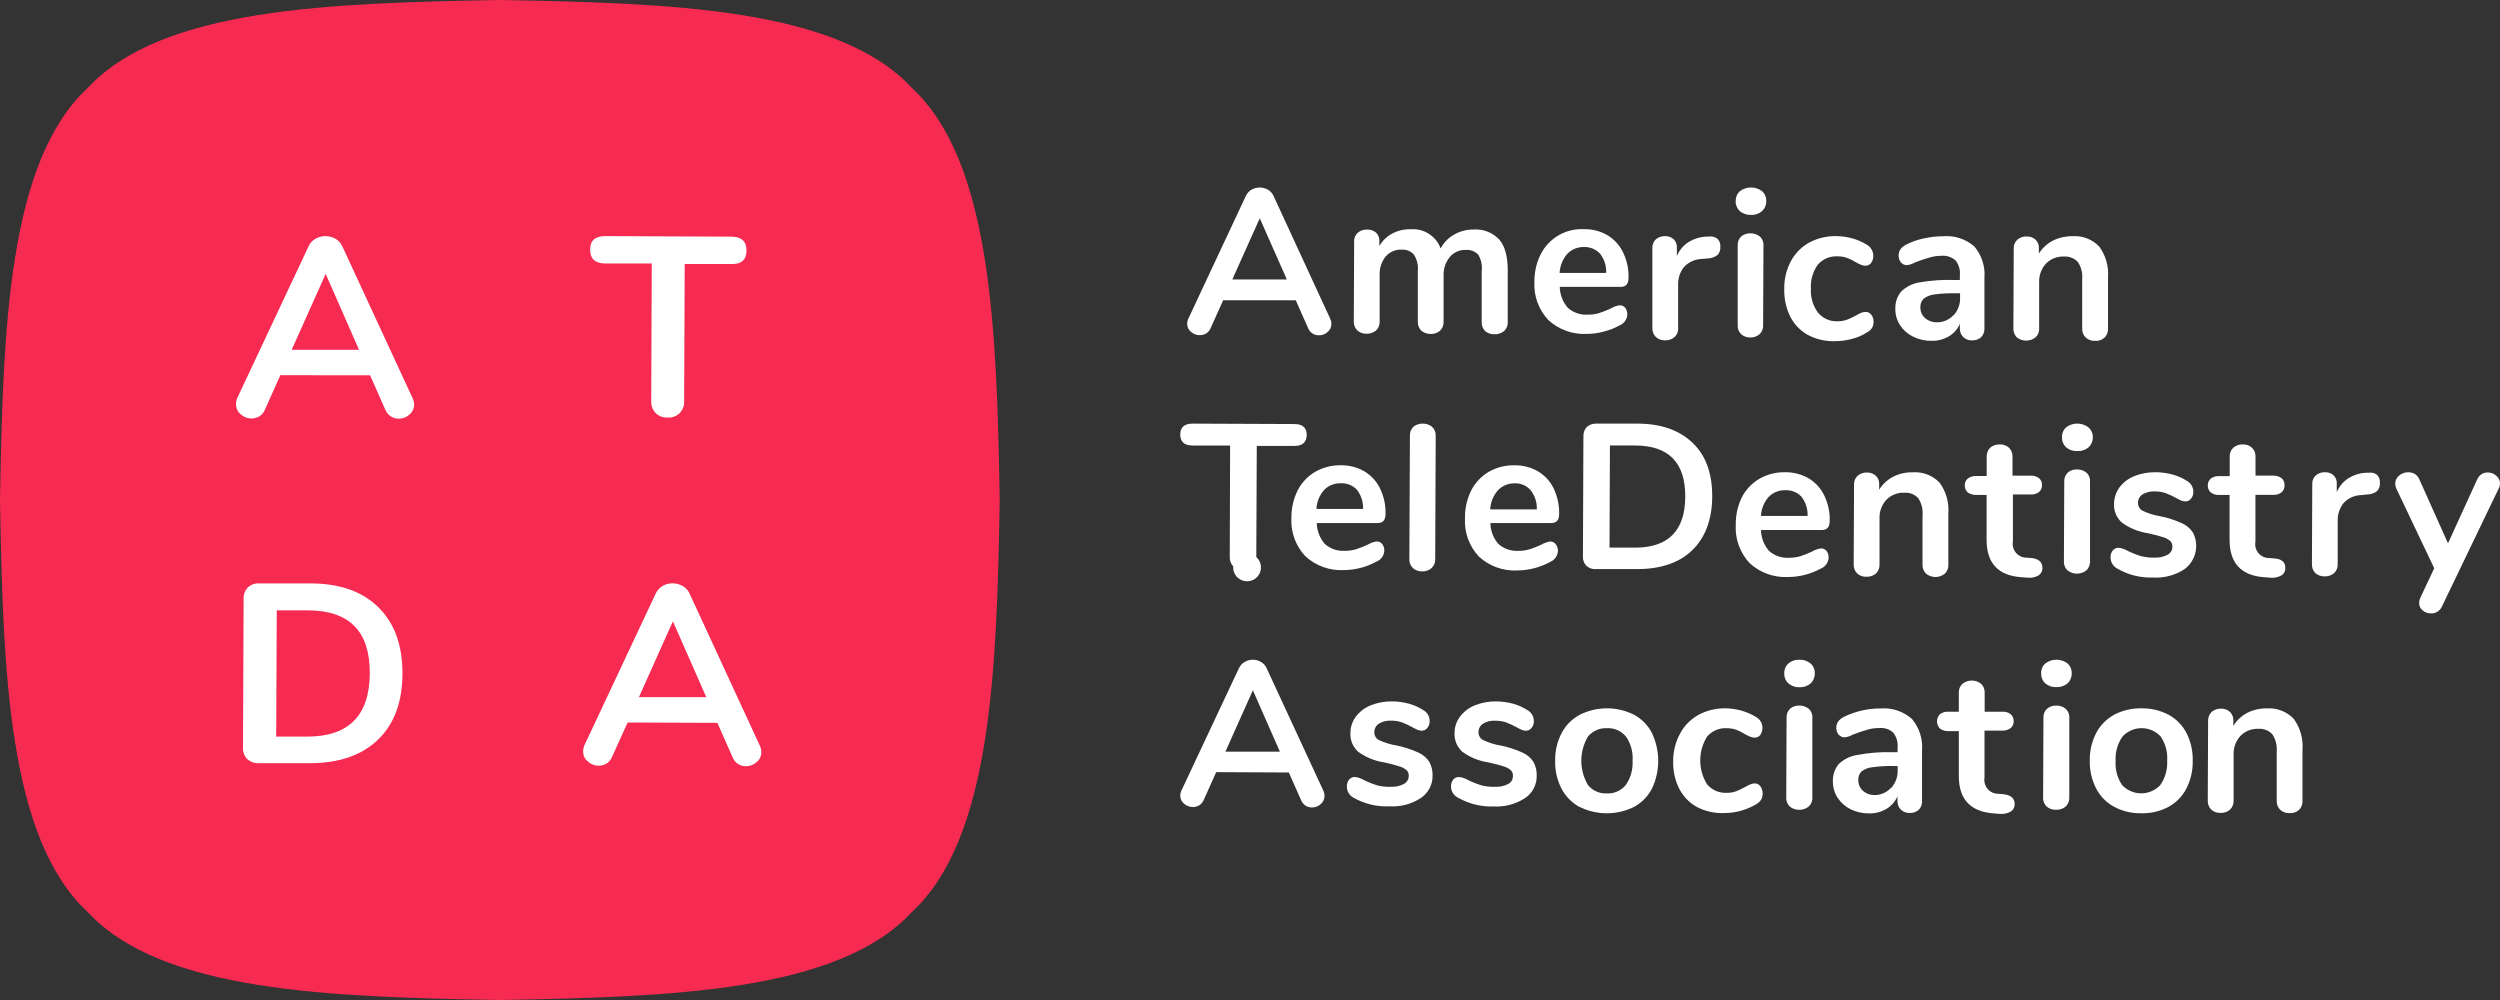 <?xml version="1.0" encoding="utf-8"?>
<!-- Generator: Adobe Illustrator 15.0.0, SVG Export Plug-In . SVG Version: 6.00 Build 0)  -->
<!DOCTYPE svg PUBLIC "-//W3C//DTD SVG 1.1//EN" "http://www.w3.org/Graphics/SVG/1.1/DTD/svg11.dtd">
<svg version="1.1" id="Layer_1" xmlns="http://www.w3.org/2000/svg" xmlns:xlink="http://www.w3.org/1999/xlink" x="0px" y="0px"
	 width="180px" height="72px" viewBox="0 0 180 72" enable-background="new 0 0 180 72" xml:space="preserve">
<rect x="0" y="0" width="180" height="72" fill="#333333" stroke="none"/>
<g>
	<g>
		<path id="a" fill="#F72B52" d="M65.653,6.325c5.764,5.34,6.108,17.5,6.329,29.675c-0.22,12.165-0.565,24.335-6.329,29.67
			c-5.333,5.77-17.496,6.11-29.663,6.33c-12.162-0.22-24.329-0.561-29.668-6.325C0.544,60.335,0.22,48.165,0,36
			C0.22,23.835,0.544,11.665,6.323,6.325C11.662,0.56,23.829,0.22,35.991,0C48.153,0.22,60.314,0.56,65.653,6.325z"/>
		<path id="b" fill="#FFFFFF" d="M29.817,29.15c-0.006,0.274-0.132,0.532-0.345,0.705c-0.366,0.333-0.907,0.387-1.33,0.13
			c-0.182-0.123-0.322-0.296-0.405-0.5l-1.09-2.465l-6.463-0.005l-1.1,2.46c-0.08,0.205-0.221,0.38-0.405,0.5
			c-0.429,0.252-0.972,0.195-1.34-0.14c-0.219-0.174-0.346-0.44-0.345-0.72c0-0.175,0.035-0.345,0.11-0.5l5.104-10.86
			c0.1-0.24,0.275-0.435,0.5-0.56c0.45-0.26,1-0.26,1.45,0c0.225,0.13,0.4,0.325,0.5,0.564l5.049,10.91
			C29.777,28.82,29.817,28.98,29.817,29.15z M21,25.185h4.849l-2.4-5.465L21,25.185z"/>
		<path id="c" fill="#FFFFFF" d="M47.208,29.74c-0.219-0.229-0.334-0.539-0.32-0.855l0.04-9.915h-3.339c-0.735,0-1.1-0.33-1.1-1
			c0-0.67,0.375-0.97,1.11-0.97l9.047,0.04c0.735,0,1.1,0.33,1.1,1s-0.375,1-1.109,0.97h-3.339l-0.04,9.885
			c0.015,0.32-0.105,0.625-0.325,0.855c-0.23,0.22-0.54,0.335-0.855,0.315C47.752,30.085,47.438,29.965,47.208,29.74L47.208,29.74z"
			/>
		<path id="d" fill="#FFFFFF" d="M17.496,53.825l0.045-10.705c-0.015-0.31,0.095-0.604,0.305-0.825
			c0.228-0.209,0.532-0.314,0.84-0.29h3.634c2.12,0,3.76,0.57,4.919,1.715c1.165,1.14,1.745,2.735,1.735,4.775
			c0,2.055-0.59,3.646-1.775,4.774c-1.17,1.125-2.819,1.686-4.934,1.681H18.63c-0.307,0.013-0.606-0.095-0.834-0.3
			C17.588,54.427,17.48,54.129,17.496,53.825L17.496,53.825z M22.125,53.035c2.979,0,4.479-1.516,4.499-4.535
			c0.025-3.025-1.455-4.545-4.439-4.555h-2.259l-0.04,9.09H22.125z"/>
		<path id="e" fill="#FFFFFF" d="M54.816,54.16c0,0.279-0.125,0.54-0.34,0.715c-0.215,0.189-0.49,0.295-0.78,0.295
			c-0.424,0-0.805-0.263-0.955-0.66l-1.09-2.465l-6.463-0.025l-1.11,2.455c-0.08,0.205-0.221,0.381-0.404,0.5
			c-0.43,0.253-0.975,0.193-1.34-0.145c-0.22-0.17-0.35-0.436-0.345-0.715c-0.005-0.176,0.035-0.346,0.11-0.5l5.109-10.87
			c0.104-0.233,0.279-0.428,0.5-0.556c0.22-0.129,0.47-0.194,0.725-0.189c0.255,0,0.505,0.064,0.725,0.195
			c0.225,0.13,0.4,0.324,0.5,0.56l5.039,10.91C54.776,53.82,54.816,53.99,54.816,54.16L54.816,54.16z M46.003,50.195h4.849
			l-2.404-5.461L46.003,50.195z"/>
	</g>
	<path fill="#FFFFFF" d="M95.582,23.905c-0.17,0.16-0.396,0.245-0.63,0.235c-0.155,0.005-0.311-0.04-0.445-0.125
		c-0.146-0.095-0.261-0.233-0.325-0.395l-0.885-2h-5.229l-0.9,2c-0.065,0.165-0.18,0.3-0.325,0.39
		c-0.348,0.2-0.786,0.154-1.085-0.115c-0.18-0.135-0.28-0.35-0.28-0.58c0-0.13,0.03-0.265,0.09-0.385l4.134-8.825
		c0.085-0.185,0.23-0.345,0.41-0.45c0.365-0.205,0.81-0.205,1.175,0c0.185,0.104,0.325,0.265,0.41,0.455l4.073,8.825
		c0.061,0.125,0.09,0.26,0.09,0.395C95.861,23.555,95.756,23.77,95.582,23.905L95.582,23.905z M88.728,20.12h3.924l-1.949-4.405
		L88.728,20.12z M107.938,17.24c0.42,0.47,0.625,1.235,0.619,2.28v3.655c0.021,0.245-0.08,0.485-0.26,0.66
		c-0.189,0.155-0.43,0.24-0.679,0.23c-0.245,0.015-0.49-0.065-0.68-0.22c-0.176-0.173-0.27-0.413-0.256-0.66V19.53
		c0.054-0.412-0.032-0.829-0.244-1.186c-0.227-0.246-0.553-0.375-0.886-0.35c-0.443-0.021-0.871,0.163-1.16,0.5
		c-0.311,0.38-0.472,0.859-0.454,1.35v3.315c0.015,0.245-0.08,0.49-0.265,0.66c-0.18,0.155-0.42,0.235-0.66,0.225
		c-0.239,0.005-0.479-0.075-0.67-0.23c-0.181-0.172-0.276-0.416-0.26-0.665v-3.655c0.04-0.41-0.061-0.82-0.285-1.165
		c-0.225-0.25-0.55-0.38-0.885-0.355c-0.441-0.02-0.867,0.165-1.154,0.5c-0.3,0.385-0.45,0.865-0.425,1.355v3.315
		c0.015,0.245-0.085,0.49-0.27,0.66c-0.186,0.15-0.426,0.23-0.671,0.225c-0.239,0.01-0.475-0.075-0.659-0.23
		c-0.18-0.173-0.274-0.416-0.261-0.665l0.025-5.75c-0.015-0.245,0.085-0.479,0.27-0.635c0.19-0.155,0.431-0.235,0.671-0.22
		c0.229-0.01,0.454,0.064,0.63,0.215c0.17,0.155,0.26,0.385,0.245,0.62v0.354c0.213-0.382,0.531-0.694,0.919-0.899
		c0.403-0.216,0.856-0.323,1.314-0.311c0.955-0.084,1.848,0.481,2.179,1.38c0.22-0.421,0.557-0.769,0.971-1
		c0.439-0.25,0.939-0.375,1.439-0.365C106.815,16.486,107.473,16.748,107.938,17.24L107.938,17.24z M117.166,22.655
		c-0.021,0.341-0.234,0.64-0.55,0.77c-0.36,0.2-0.745,0.35-1.149,0.45c-0.395,0.11-0.8,0.165-1.215,0.165
		c-1.021,0.055-2.022-0.306-2.774-1c-0.7-0.747-1.062-1.749-1-2.77c-0.005-0.685,0.15-1.36,0.455-1.97
		c0.59-1.155,1.799-1.859,3.095-1.8c0.6-0.015,1.194,0.135,1.709,0.435c0.483,0.292,0.872,0.717,1.12,1.225
		c0.279,0.58,0.42,1.215,0.395,1.855c0,0.43-0.189,0.64-0.564,0.64h-4.385c0.01,0.552,0.213,1.083,0.575,1.5
		c0.39,0.35,0.905,0.53,1.425,0.5c0.285,0.005,0.57-0.03,0.84-0.115c0.28-0.095,0.56-0.2,0.824-0.325
		c0.2-0.125,0.425-0.205,0.655-0.235c0.149-0.003,0.293,0.061,0.39,0.175C117.121,22.3,117.175,22.475,117.166,22.655
		L117.166,22.655z M112.836,18.285c-0.326,0.383-0.519,0.862-0.545,1.365h3.354c0.023-0.496-0.131-0.983-0.435-1.375
		c-0.296-0.326-0.72-0.504-1.16-0.49C113.594,17.773,113.153,17.955,112.836,18.285L112.836,18.285z M123.644,17.18
		c0.159,0.15,0.239,0.365,0.22,0.58c0.02,0.215-0.05,0.43-0.195,0.595c-0.2,0.155-0.444,0.245-0.699,0.25l-0.444,0.04
		c-0.491,0.013-0.955,0.226-1.285,0.59c-0.284,0.359-0.431,0.808-0.415,1.265v3.12c0.02,0.25-0.08,0.49-0.271,0.655
		c-0.185,0.155-0.425,0.24-0.67,0.23c-0.241,0.009-0.477-0.075-0.659-0.235c-0.176-0.173-0.269-0.414-0.255-0.66v-5.75
		c-0.01-0.24,0.085-0.475,0.261-0.64c0.185-0.145,0.414-0.225,0.648-0.22c0.23-0.005,0.45,0.07,0.62,0.22
		c0.165,0.16,0.25,0.385,0.235,0.615v0.595c0.175-0.41,0.465-0.76,0.84-1c0.375-0.234,0.804-0.37,1.245-0.395h0.21
		C123.25,16.995,123.468,17.05,123.644,17.18L123.644,17.18z M125.263,15.2c0.226,0.19,0.516,0.285,0.806,0.27
		c0.29,0.021,0.58-0.08,0.8-0.27c0.2-0.185,0.31-0.445,0.3-0.72c0.014-0.271-0.097-0.535-0.3-0.715
		c-0.472-0.356-1.123-0.356-1.595,0c-0.2,0.18-0.311,0.44-0.306,0.71C124.958,14.75,125.069,15.015,125.263,15.2z M125.369,24.07
		c0.18,0.15,0.405,0.23,0.635,0.23c0.245,0.01,0.48-0.07,0.67-0.225c0.186-0.165,0.285-0.41,0.271-0.66l0.024-5.735
		c0.019-0.247-0.079-0.489-0.265-0.655c-0.19-0.15-0.425-0.23-0.67-0.225c-0.24-0.01-0.475,0.07-0.66,0.22
		c-0.18,0.165-0.275,0.405-0.26,0.65v5.735C125.098,23.655,125.189,23.9,125.369,24.07L125.369,24.07z M130.167,24.115
		c-0.542-0.302-0.982-0.758-1.265-1.31c-0.306-0.622-0.455-1.308-0.436-2c-0.012-0.696,0.151-1.383,0.476-2
		c0.303-0.563,0.761-1.029,1.319-1.34c0.6-0.319,1.271-0.479,1.949-0.465c0.395,0.004,0.786,0.06,1.165,0.165
		c0.365,0.1,0.71,0.255,1.03,0.45c0.29,0.16,0.47,0.465,0.47,0.79c0.01,0.189-0.045,0.375-0.155,0.53
		c-0.095,0.13-0.25,0.2-0.409,0.195c-0.115,0-0.23-0.025-0.341-0.075c-0.119-0.05-0.239-0.11-0.359-0.18
		c-0.195-0.12-0.4-0.22-0.62-0.305c-0.215-0.08-0.45-0.115-0.685-0.115c-0.54-0.029-1.063,0.189-1.42,0.595
		c-0.361,0.502-0.538,1.113-0.5,1.73c-0.038,0.614,0.139,1.222,0.5,1.72c0.351,0.425,0.88,0.66,1.425,0.63
		c0.229,0.005,0.455-0.03,0.665-0.11c0.225-0.085,0.439-0.185,0.645-0.3c0.125-0.075,0.26-0.14,0.39-0.2
		c0.105-0.04,0.216-0.065,0.325-0.065c0.159,0.002,0.308,0.08,0.4,0.21c0.109,0.145,0.165,0.32,0.16,0.5
		c0.005,0.155-0.03,0.31-0.11,0.44c-0.09,0.14-0.215,0.255-0.365,0.33c-0.33,0.21-0.689,0.37-1.075,0.465
		c-0.404,0.11-0.819,0.165-1.244,0.165C131.428,24.584,130.763,24.43,130.167,24.115L130.167,24.115z M142.879,20.025v3.625
		c0.011,0.235-0.074,0.46-0.239,0.63c-0.18,0.159-0.416,0.24-0.655,0.225c-0.458,0.025-0.85-0.325-0.875-0.783
		c-0.001-0.027-0.001-0.055,0-0.082v-0.325c-0.161,0.379-0.439,0.697-0.795,0.905c-0.383,0.221-0.818,0.332-1.259,0.32
		c-0.458,0.004-0.911-0.101-1.32-0.305c-0.378-0.185-0.7-0.468-0.93-0.82c-0.227-0.344-0.345-0.748-0.341-1.16
		c-0.02-0.455,0.125-0.905,0.415-1.26c0.364-0.354,0.829-0.586,1.33-0.665c0.84-0.145,1.685-0.2,2.529-0.17h0.37v-0.34
		c0.039-0.381-0.07-0.762-0.305-1.065c-0.273-0.244-0.635-0.367-1-0.34c-0.297,0.001-0.591,0.044-0.874,0.125
		c-0.355,0.1-0.711,0.22-1.061,0.36c-0.17,0.1-0.365,0.165-0.564,0.19c-0.168,0.005-0.327-0.067-0.436-0.195
		c-0.115-0.141-0.176-0.318-0.17-0.5c0-0.155,0.045-0.31,0.13-0.44c0.11-0.145,0.255-0.265,0.42-0.345
		c0.396-0.205,0.815-0.35,1.245-0.44c0.47-0.105,0.944-0.16,1.419-0.16c0.813-0.067,1.619,0.196,2.235,0.73
		C142.686,18.375,142.949,19.197,142.879,20.025z M140.65,22.71c0.325-0.35,0.495-0.81,0.475-1.285v-0.31h-0.285
		c-0.515-0.01-1.029,0.015-1.545,0.08c-0.284,0.03-0.559,0.135-0.789,0.31c-0.16,0.16-0.25,0.38-0.239,0.61
		c-0.011,0.295,0.109,0.58,0.329,0.78c0.23,0.205,0.525,0.315,0.824,0.31c0.46,0.015,0.9-0.165,1.21-0.495H140.65z M151.147,17.755
		c0.473,0.648,0.696,1.445,0.63,2.245v3.655c0.015,0.245-0.075,0.479-0.25,0.65c-0.18,0.17-0.425,0.255-0.674,0.235
		c-0.25,0.015-0.495-0.07-0.686-0.24c-0.171-0.174-0.262-0.411-0.25-0.655v-3.55c0.041-0.436-0.07-0.872-0.314-1.235
		c-0.258-0.274-0.625-0.417-1-0.39c-0.479-0.02-0.945,0.161-1.285,0.5c-0.338,0.366-0.518,0.852-0.499,1.351v3.314
		c0.015,0.245-0.08,0.48-0.255,0.65c-0.396,0.32-0.96,0.32-1.36,0c-0.165-0.177-0.251-0.414-0.24-0.655l0.025-5.75
		c-0.01-0.23,0.085-0.46,0.255-0.62c0.19-0.165,0.436-0.25,0.686-0.235c0.234-0.005,0.46,0.075,0.63,0.23
		c0.165,0.16,0.25,0.38,0.239,0.605v0.4c0.242-0.395,0.588-0.716,0.999-0.93c0.438-0.219,0.921-0.331,1.41-0.325
		C149.938,16.955,150.648,17.23,151.147,17.755z M88.798,40.79c-0.174-0.187-0.266-0.435-0.255-0.69l0.025-8.024h-2.7
		c-0.595,0-0.889-0.265-0.889-0.79c0-0.525,0.299-0.785,0.895-0.785l7.323,0.03c0.595,0,0.89,0.27,0.885,0.79
		c-0.005,0.52-0.3,0.79-0.896,0.785h-2.698l-0.035,8c0.413,0.365,0.452,0.997,0.087,1.411c-0.366,0.413-0.998,0.452-1.412,0.087
		c-0.232-0.206-0.356-0.508-0.334-0.818L88.798,40.79z M99.515,39.16c0.11,0.145,0.16,0.32,0.155,0.5
		c-0.021,0.341-0.234,0.641-0.55,0.77c-0.725,0.398-1.538,0.61-2.365,0.615c-1.021,0.055-2.021-0.307-2.774-1
		c-0.698-0.747-1.061-1.748-1-2.77c-0.005-0.686,0.15-1.36,0.455-1.976c0.286-0.553,0.723-1.015,1.261-1.33
		c0.559-0.318,1.191-0.48,1.834-0.47c0.6-0.01,1.189,0.14,1.71,0.44c0.484,0.291,0.873,0.717,1.12,1.225
		c0.279,0.58,0.42,1.215,0.395,1.854c0,0.426-0.189,0.641-0.564,0.641h-4.385c0.011,0.55,0.215,1.085,0.575,1.5
		c0.39,0.35,0.904,0.529,1.424,0.5c0.285,0.005,0.57-0.035,0.84-0.115c0.28-0.095,0.561-0.2,0.825-0.325
		c0.2-0.125,0.425-0.204,0.655-0.235C99.275,38.982,99.418,39.047,99.515,39.16L99.515,39.16z M94.782,36.645h3.358
		c0.021-0.497-0.136-0.985-0.439-1.379c-0.299-0.319-0.724-0.491-1.16-0.47c-0.45-0.02-0.889,0.16-1.209,0.485
		C95,35.661,94.806,36.141,94.782,36.645L94.782,36.645z M101.735,40.905c-0.181-0.171-0.276-0.413-0.261-0.66l0.04-8.87
		c-0.015-0.245,0.08-0.485,0.261-0.655c0.189-0.15,0.42-0.225,0.659-0.22c0.245-0.005,0.48,0.075,0.67,0.225
		c0.186,0.17,0.28,0.41,0.266,0.655l-0.035,8.87c0.015,0.25-0.085,0.49-0.27,0.66c-0.186,0.154-0.426,0.24-0.671,0.23
		C102.153,41.148,101.917,41.064,101.735,40.905z M112.016,39.186c0.11,0.145,0.16,0.319,0.155,0.5
		c-0.024,0.34-0.239,0.639-0.555,0.77c-0.725,0.398-1.537,0.609-2.364,0.615c-1.021,0.055-2.021-0.307-2.774-1
		c-0.698-0.748-1.061-1.749-1-2.771c-0.01-0.693,0.146-1.379,0.455-2c0.286-0.553,0.723-1.015,1.261-1.33
		c0.56-0.319,1.194-0.481,1.839-0.47c0.6-0.01,1.189,0.14,1.705,0.44c0.488,0.288,0.879,0.714,1.124,1.225
		c0.274,0.58,0.415,1.215,0.395,1.854c0,0.431-0.189,0.641-0.569,0.641h-4.379c0.006,0.55,0.21,1.085,0.569,1.5
		c0.39,0.35,0.905,0.529,1.425,0.5c0.285,0.005,0.57-0.03,0.84-0.115c0.285-0.09,0.561-0.2,0.825-0.325
		c0.2-0.12,0.425-0.2,0.655-0.235C111.777,38.984,111.926,39.061,112.016,39.186L112.016,39.186z M107.293,36.675h3.359
		c0.021-0.496-0.136-0.983-0.44-1.375c-0.289-0.333-0.714-0.518-1.155-0.5c-0.46-0.01-0.899,0.175-1.215,0.51
		C107.512,35.69,107.319,36.171,107.293,36.675z M113.971,40.064l0.035-8.659c-0.01-0.245,0.08-0.49,0.25-0.67
		c0.19-0.16,0.431-0.245,0.675-0.235h2.944c1.709,0,3.039,0.47,3.999,1.39c0.96,0.92,1.41,2.205,1.405,3.86s-0.5,2.955-1.436,3.865
		c-0.935,0.91-2.279,1.365-3.999,1.359h-2.938c-0.25,0.021-0.5-0.064-0.69-0.24C114.045,40.555,113.957,40.313,113.971,40.064z
		 M117.715,39.43c2.409,0,3.614-1.22,3.624-3.67c0.01-2.445-1.185-3.675-3.594-3.685h-1.83l-0.03,7.354H117.715z M131.662,40.16
		c-0.021,0.341-0.234,0.641-0.549,0.77c-0.725,0.398-1.538,0.61-2.365,0.615c-1.021,0.055-2.021-0.307-2.774-1
		c-0.698-0.747-1.061-1.748-1-2.77c-0.01-0.693,0.146-1.38,0.455-2c0.287-0.542,0.721-0.995,1.25-1.305
		c0.559-0.318,1.191-0.48,1.834-0.47c0.601-0.01,1.19,0.14,1.71,0.44c0.484,0.291,0.874,0.717,1.119,1.225
		c0.28,0.58,0.42,1.215,0.396,1.854c0,0.426-0.19,0.641-0.564,0.641h-4.384c0.01,0.55,0.215,1.085,0.574,1.5
		c0.39,0.35,0.905,0.529,1.425,0.5c0.285,0.005,0.57-0.035,0.84-0.115c0.28-0.095,0.561-0.2,0.825-0.325
		c0.2-0.125,0.425-0.204,0.655-0.235c0.153-0.004,0.299,0.061,0.398,0.176C131.617,39.805,131.667,39.98,131.662,40.16
		L131.662,40.16z M126.789,37.145h3.359c0.02-0.497-0.136-0.985-0.44-1.379c-0.299-0.319-0.723-0.491-1.16-0.47
		c-0.45-0.02-0.89,0.16-1.21,0.485C127.007,36.161,126.814,36.641,126.789,37.145L126.789,37.145z M139.65,34.75
		c0.473,0.648,0.696,1.445,0.63,2.245v3.655c0.015,0.244-0.075,0.484-0.25,0.654c-0.396,0.32-0.954,0.32-1.354,0
		c-0.174-0.172-0.267-0.41-0.255-0.654V37.1c0.04-0.435-0.069-0.87-0.31-1.234c-0.257-0.276-0.625-0.419-1-0.39
		c-0.479-0.023-0.947,0.159-1.285,0.5c-0.34,0.366-0.52,0.851-0.5,1.35v3.31c0.01,0.245-0.08,0.48-0.254,0.655
		c-0.19,0.165-0.436,0.245-0.686,0.235c-0.244,0.015-0.489-0.07-0.675-0.24c-0.168-0.176-0.257-0.412-0.245-0.655l0.025-5.75
		c-0.01-0.235,0.085-0.46,0.255-0.625c0.191-0.161,0.436-0.245,0.686-0.235c0.234-0.005,0.46,0.08,0.63,0.235
		c0.164,0.155,0.249,0.375,0.238,0.6v0.405c0.243-0.396,0.589-0.719,1-0.935c0.438-0.22,0.921-0.33,1.41-0.32
		C138.436,33.953,139.146,34.226,139.65,34.75L139.65,34.75z M147.054,40.9c0.01,0.22-0.105,0.425-0.29,0.539
		c-0.253,0.137-0.541,0.189-0.825,0.15l-0.405-0.029c-1.665-0.121-2.499-1.016-2.499-2.686v-3.24h-0.74
		c-0.22,0.01-0.439-0.05-0.62-0.18c-0.139-0.128-0.216-0.311-0.21-0.5c-0.01-0.19,0.07-0.375,0.216-0.5
		c0.18-0.13,0.399-0.195,0.619-0.18h0.74v-1.4c-0.005-0.24,0.085-0.47,0.254-0.64c0.191-0.161,0.436-0.245,0.686-0.235
		c0.245-0.01,0.489,0.075,0.67,0.24c0.17,0.17,0.26,0.4,0.25,0.64v1.37h1.295c0.22-0.015,0.439,0.05,0.615,0.18
		c0.145,0.125,0.224,0.31,0.214,0.5c0.006,0.19-0.074,0.375-0.214,0.5c-0.181,0.125-0.4,0.19-0.62,0.175h-1.26v3.37
		c-0.056,0.295,0.029,0.601,0.22,0.83c0.195,0.226,0.479,0.355,0.78,0.351l0.399,0.03C146.809,40.26,147.054,40.48,147.054,40.9
		L147.054,40.9z M149.578,32.475c0.293,0.016,0.581-0.081,0.805-0.27c0.195-0.185,0.306-0.445,0.301-0.72
		c0.008-0.277-0.112-0.542-0.325-0.72c-0.473-0.356-1.123-0.356-1.595,0c-0.2,0.18-0.311,0.44-0.301,0.71
		c-0.01,0.275,0.096,0.54,0.295,0.725C148.988,32.4,149.278,32.495,149.578,32.475z M148.877,41.075c0.391,0.305,0.94,0.305,1.33,0
		c0.186-0.165,0.285-0.41,0.275-0.66V34.68c0.02-0.245-0.075-0.49-0.266-0.655c-0.185-0.15-0.42-0.23-0.664-0.225
		c-0.24-0.01-0.48,0.065-0.665,0.22c-0.181,0.17-0.275,0.405-0.261,0.65l-0.024,5.735c-0.016,0.25,0.08,0.495,0.255,0.665
		L148.877,41.075z M152.432,40.93c-0.296-0.158-0.477-0.47-0.471-0.805c-0.01-0.18,0.051-0.359,0.165-0.5
		c0.101-0.12,0.245-0.186,0.4-0.186c0.25,0.025,0.485,0.11,0.695,0.24c0.284,0.135,0.574,0.25,0.869,0.346
		c0.33,0.09,0.665,0.13,0.999,0.125c0.336,0.02,0.671-0.051,0.971-0.205c0.22-0.11,0.354-0.336,0.354-0.58
		c0.005-0.146-0.045-0.29-0.14-0.4c-0.146-0.125-0.316-0.221-0.5-0.279c-0.363-0.114-0.732-0.211-1.104-0.291
		c-0.682-0.099-1.33-0.361-1.89-0.765c-0.386-0.342-0.595-0.841-0.57-1.355c0.005-0.424,0.142-0.836,0.391-1.18
		c0.275-0.364,0.646-0.646,1.069-0.814c0.488-0.195,1.01-0.29,1.534-0.28c0.41,0,0.815,0.055,1.205,0.16
		c0.37,0.1,0.72,0.25,1.04,0.455c0.29,0.16,0.47,0.46,0.47,0.79c0.011,0.18-0.05,0.36-0.165,0.5
		c-0.095,0.125-0.243,0.197-0.399,0.195c-0.11,0-0.219-0.021-0.32-0.065c-0.135-0.062-0.267-0.13-0.395-0.205
		c-0.235-0.125-0.485-0.24-0.74-0.335c-0.248-0.081-0.509-0.12-0.771-0.115c-0.306-0.015-0.61,0.062-0.874,0.22
		c-0.199,0.135-0.324,0.365-0.319,0.605c-0.005,0.235,0.12,0.455,0.325,0.564c0.397,0.193,0.821,0.326,1.259,0.396
		c0.54,0.104,1.064,0.274,1.56,0.5c0.33,0.14,0.61,0.375,0.806,0.67c0.479,0.91,0.223,2.034-0.605,2.646
		c-0.661,0.435-1.445,0.645-2.235,0.6C154.13,41.619,153.222,41.395,152.432,40.93L152.432,40.93z M164.543,40.895
		c0.011,0.221-0.1,0.431-0.29,0.541c-0.251,0.138-0.54,0.191-0.824,0.154l-0.4-0.029c-1.664-0.121-2.499-1.016-2.499-2.686v-3.24
		h-0.74c-0.22,0.018-0.438-0.046-0.614-0.18c-0.144-0.126-0.223-0.31-0.216-0.5c-0.005-0.19,0.075-0.375,0.221-0.5
		c0.18-0.125,0.395-0.19,0.614-0.175h0.745v-1.41c-0.01-0.235,0.08-0.47,0.255-0.635c0.19-0.165,0.436-0.25,0.686-0.235
		c0.245-0.01,0.485,0.075,0.665,0.24c0.17,0.17,0.265,0.4,0.25,0.64v1.365h1.264c0.22-0.005,0.436,0.055,0.615,0.18
		c0.15,0.135,0.225,0.33,0.21,0.525c0.01,0.195-0.07,0.375-0.215,0.5c-0.18,0.135-0.4,0.195-0.62,0.18h-1.259V39
		c-0.056,0.295,0.029,0.6,0.22,0.83c0.194,0.225,0.479,0.355,0.779,0.35l0.399,0.03C164.299,40.255,164.549,40.48,164.543,40.895
		L164.543,40.895z M171.132,34.175c0.159,0.15,0.239,0.365,0.22,0.58c0.02,0.22-0.05,0.435-0.195,0.595
		c-0.2,0.16-0.445,0.245-0.699,0.25l-0.444,0.045c-0.49,0.012-0.954,0.223-1.285,0.585c-0.281,0.361-0.429,0.808-0.415,1.265v3.12
		c0.015,0.25-0.085,0.494-0.271,0.66c-0.185,0.154-0.425,0.234-0.67,0.225c-0.239,0.005-0.475-0.075-0.66-0.23
		c-0.175-0.174-0.268-0.416-0.254-0.664l0.025-5.75c-0.015-0.24,0.08-0.475,0.26-0.635c0.185-0.15,0.414-0.229,0.649-0.22
		c0.229-0.01,0.45,0.065,0.62,0.215c0.165,0.165,0.255,0.39,0.234,0.62v0.595c0.175-0.409,0.468-0.757,0.84-1
		c0.376-0.234,0.804-0.37,1.245-0.395h0.21C170.751,34.005,170.961,34.055,171.132,34.175L171.132,34.175z M178.675,34.14
		c0.13-0.085,0.284-0.125,0.439-0.125c0.226,0,0.445,0.085,0.615,0.235c0.175,0.14,0.275,0.35,0.27,0.57
		c-0.005,0.12-0.034,0.24-0.09,0.345l-4.089,8.5c-0.135,0.315-0.45,0.515-0.79,0.5c-0.22,0.005-0.43-0.075-0.599-0.215
		c-0.165-0.132-0.26-0.334-0.255-0.545c0.005-0.13,0.035-0.255,0.09-0.37l0.999-2.12l-2.739-5.76c-0.05-0.11-0.07-0.225-0.07-0.345
		c0-0.225,0.11-0.44,0.29-0.575c0.316-0.265,0.764-0.309,1.125-0.11c0.146,0.095,0.261,0.235,0.325,0.395l2.06,4.6l2.085-4.565
		C178.406,34.385,178.521,34.24,178.675,34.14z M95.082,57.905c-0.175,0.155-0.4,0.235-0.63,0.235c-0.155,0-0.311-0.046-0.445-0.125
		c-0.145-0.101-0.26-0.235-0.325-0.396l-0.885-2l-5.229-0.025l-0.899,2c-0.066,0.16-0.18,0.296-0.325,0.39
		c-0.14,0.08-0.3,0.125-0.46,0.125c-0.23-0.004-0.451-0.088-0.625-0.239c-0.178-0.14-0.281-0.354-0.279-0.58
		c0-0.135,0.029-0.265,0.09-0.385l4.134-8.796c0.09-0.189,0.235-0.35,0.415-0.449c0.36-0.216,0.81-0.216,1.17,0
		c0.185,0.1,0.325,0.26,0.41,0.455l4.094,8.84c0.05,0.115,0.075,0.245,0.07,0.375C95.362,57.55,95.256,57.766,95.082,57.905
		L95.082,57.905z M88.228,54.12h3.924l-1.944-4.42L88.228,54.12z M97.446,57.43c-0.295-0.16-0.476-0.47-0.471-0.805
		c-0.01-0.18,0.051-0.359,0.165-0.5c0.101-0.115,0.25-0.186,0.4-0.186c0.25,0.03,0.49,0.115,0.7,0.246
		c0.279,0.135,0.569,0.25,0.864,0.345c0.325,0.09,0.664,0.13,0.999,0.12c0.341,0.02,0.676-0.051,0.976-0.205
		c0.215-0.11,0.35-0.33,0.35-0.575c0.011-0.15-0.04-0.295-0.14-0.405c-0.146-0.126-0.315-0.22-0.5-0.275
		c-0.36-0.119-0.73-0.215-1.104-0.295c-0.683-0.097-1.331-0.359-1.89-0.765c-0.386-0.341-0.595-0.841-0.565-1.354
		c0-0.426,0.136-0.84,0.391-1.181c0.276-0.36,0.644-0.64,1.064-0.81c0.489-0.196,1.014-0.293,1.539-0.285
		c0.405,0,0.811,0.055,1.2,0.16c0.37,0.1,0.72,0.255,1.04,0.46c0.295,0.155,0.476,0.46,0.47,0.79c0.011,0.18-0.05,0.359-0.165,0.5
		c-0.094,0.126-0.242,0.199-0.399,0.199c-0.11,0-0.22-0.024-0.32-0.069c-0.135-0.06-0.267-0.126-0.395-0.2
		c-0.235-0.13-0.485-0.245-0.74-0.34c-0.248-0.081-0.509-0.12-0.771-0.115c-0.305-0.016-0.607,0.061-0.868,0.221
		c-0.205,0.135-0.325,0.364-0.325,0.609c-0.005,0.235,0.12,0.455,0.325,0.565c0.401,0.188,0.826,0.319,1.264,0.39
		c0.535,0.11,1.06,0.275,1.555,0.5c0.33,0.141,0.61,0.375,0.811,0.67c0.165,0.305,0.25,0.65,0.239,1
		c0.013,0.647-0.307,1.256-0.845,1.615c-0.663,0.436-1.448,0.646-2.24,0.6C99.147,58.101,98.24,57.883,97.446,57.43L97.446,57.43z
		 M104.973,57.43c-0.305-0.149-0.5-0.465-0.5-0.805c-0.005-0.18,0.051-0.359,0.165-0.5c0.101-0.12,0.25-0.186,0.405-0.18
		c0.25,0.024,0.485,0.109,0.695,0.24c0.279,0.135,0.575,0.25,0.87,0.345c0.324,0.09,0.665,0.13,1,0.12
		c0.339,0.02,0.674-0.045,0.974-0.2c0.22-0.11,0.355-0.335,0.35-0.58c0.011-0.146-0.04-0.29-0.14-0.4
		c-0.144-0.13-0.314-0.226-0.5-0.28c-0.245-0.084-0.609-0.18-1.104-0.295c-0.686-0.096-1.336-0.358-1.896-0.765
		c-0.384-0.343-0.592-0.841-0.565-1.354c0-0.426,0.136-0.836,0.391-1.176c0.274-0.363,0.643-0.645,1.064-0.814
		c0.489-0.196,1.014-0.293,1.539-0.285c0.405,0.005,0.811,0.055,1.205,0.16c0.365,0.1,0.715,0.255,1.035,0.46
		c0.295,0.155,0.476,0.46,0.476,0.79c0.01,0.18-0.051,0.359-0.165,0.5c-0.096,0.128-0.246,0.202-0.405,0.199
		c-0.11,0-0.215-0.024-0.315-0.069c-0.135-0.06-0.267-0.126-0.395-0.2c-0.239-0.129-0.486-0.242-0.74-0.34
		c-0.25-0.079-0.513-0.116-0.775-0.109c-0.304-0.021-0.607,0.055-0.868,0.215c-0.205,0.135-0.325,0.364-0.32,0.609
		c-0.01,0.235,0.12,0.455,0.325,0.565c0.399,0.189,0.824,0.325,1.259,0.395c0.54,0.105,1.06,0.275,1.56,0.5
		c0.33,0.14,0.61,0.375,0.806,0.67c0.17,0.306,0.25,0.65,0.239,1c0.015,0.649-0.304,1.261-0.845,1.62
		c-0.665,0.43-1.448,0.641-2.239,0.6C106.655,58.1,105.758,57.88,104.973,57.43z M113.716,58.1c-0.552-0.308-1.002-0.77-1.295-1.33
		c-0.314-0.618-0.47-1.306-0.45-2c-0.013-0.695,0.148-1.383,0.471-2c0.295-0.557,0.749-1.012,1.305-1.31
		c1.229-0.614,2.675-0.614,3.904,0c0.554,0.299,1.004,0.759,1.29,1.32c0.6,1.266,0.6,2.733,0,4c-0.29,0.56-0.741,1.02-1.295,1.319
		c-1.232,0.61-2.678,0.61-3.909,0H113.716z M117.045,56.535c0.36-0.51,0.536-1.127,0.5-1.75c0.046-0.618-0.119-1.234-0.47-1.745
		c-0.33-0.409-0.835-0.636-1.36-0.61c-0.526-0.029-1.038,0.191-1.379,0.596c-0.64,1.078-0.64,2.421,0,3.5
		c0.332,0.407,0.84,0.631,1.364,0.6C116.216,57.149,116.714,56.932,117.045,56.535z M122.169,58.1
		c-0.542-0.304-0.982-0.762-1.265-1.314c-0.306-0.612-0.455-1.291-0.436-1.975c-0.006-0.699,0.166-1.387,0.5-2
		c0.303-0.564,0.761-1.029,1.32-1.341c0.599-0.321,1.27-0.483,1.949-0.47c0.773,0.008,1.531,0.222,2.195,0.62
		c0.436,0.239,0.595,0.786,0.355,1.222c-0.013,0.023-0.026,0.046-0.041,0.068c-0.095,0.131-0.248,0.205-0.41,0.199
		c-0.115,0-0.229-0.024-0.34-0.074c-0.12-0.051-0.24-0.11-0.36-0.18c-0.197-0.121-0.404-0.226-0.619-0.311
		c-0.221-0.075-0.45-0.115-0.686-0.115c-0.541-0.03-1.063,0.191-1.419,0.601c-0.66,1.054-0.66,2.392,0,3.444
		c0.351,0.414,0.873,0.639,1.414,0.61c0.23,0.005,0.455-0.035,0.665-0.11c0.225-0.084,0.44-0.189,0.645-0.305
		c0.125-0.075,0.256-0.14,0.391-0.195c0.104-0.045,0.215-0.069,0.325-0.069c0.159,0.002,0.308,0.08,0.399,0.21
		c0.195,0.285,0.215,0.654,0.05,0.96c-0.09,0.14-0.215,0.255-0.364,0.335c-0.703,0.414-1.505,0.633-2.32,0.63
		C123.441,58.565,122.77,58.414,122.169,58.1L122.169,58.1z M128.762,49.2c0.221,0.194,0.511,0.295,0.801,0.28
		c0.291,0.014,0.577-0.082,0.8-0.271c0.2-0.185,0.31-0.45,0.3-0.72c0.017-0.272-0.094-0.537-0.3-0.715
		c-0.221-0.189-0.505-0.286-0.795-0.271c-0.291-0.019-0.578,0.076-0.8,0.265c-0.2,0.176-0.311,0.44-0.301,0.711
		C128.453,48.75,128.563,49.016,128.762,49.2z M128.863,58.07c0.19,0.161,0.436,0.244,0.685,0.234
		c0.245,0.006,0.485-0.074,0.67-0.229c0.19-0.17,0.29-0.415,0.271-0.66V51.68c0.02-0.25-0.08-0.49-0.266-0.654
		c-0.189-0.15-0.425-0.23-0.664-0.226c-0.24-0.01-0.476,0.065-0.665,0.22c-0.181,0.166-0.275,0.405-0.261,0.655l-0.024,5.735
		C128.592,57.655,128.688,57.895,128.863,58.07L128.863,58.07z M137.661,51.766c0.535,0.635,0.796,1.457,0.725,2.284v3.625
		c0.016,0.23-0.069,0.46-0.239,0.63c-0.176,0.16-0.41,0.24-0.655,0.23c-0.23,0.005-0.455-0.085-0.63-0.24
		c-0.165-0.165-0.254-0.392-0.245-0.625v-0.33c-0.167,0.377-0.446,0.693-0.8,0.905c-0.381,0.22-0.814,0.33-1.254,0.319
		c-0.455,0.006-0.91-0.1-1.325-0.299c-0.377-0.19-0.697-0.475-0.93-0.826c-0.224-0.346-0.342-0.748-0.341-1.159
		c-0.021-0.457,0.126-0.906,0.415-1.261c0.366-0.353,0.833-0.584,1.335-0.66c0.841-0.159,1.689-0.229,2.539-0.199h0.37v-0.34
		c0.037-0.382-0.074-0.763-0.31-1.065c-0.271-0.249-0.635-0.372-1-0.335c-0.295-0.005-0.591,0.035-0.874,0.12
		c-0.3,0.085-0.65,0.205-1.056,0.36c-0.17,0.1-0.364,0.164-0.569,0.189c-0.165,0-0.325-0.07-0.436-0.195
		c-0.114-0.141-0.175-0.318-0.17-0.5c0-0.16,0.045-0.31,0.13-0.439c0.115-0.145,0.261-0.266,0.426-0.346
		c0.828-0.402,1.738-0.607,2.658-0.6C136.243,50.947,137.049,51.221,137.661,51.766L137.661,51.766z M136.161,56.734
		c0.32-0.35,0.49-0.81,0.47-1.279v-0.3h-0.265c-0.515-0.015-1.03,0.015-1.544,0.085c-0.288,0.021-0.563,0.127-0.79,0.305
		c-0.16,0.16-0.245,0.38-0.235,0.61c-0.01,0.295,0.11,0.579,0.33,0.78c0.226,0.203,0.521,0.314,0.825,0.31
		c0.454,0.005,0.884-0.181,1.189-0.511H136.161z M145.054,57.9c0.01,0.215-0.101,0.425-0.29,0.539c-0.25,0.136-0.54,0.19-0.83,0.155
		l-0.4-0.03c-1.664-0.125-2.499-1.02-2.499-2.685v-3.239h-0.745c-0.22,0.01-0.435-0.051-0.615-0.181c-0.279-0.29-0.279-0.749,0-1.04
		c0.186-0.13,0.4-0.189,0.62-0.175h0.74v-1.37c-0.01-0.24,0.085-0.475,0.255-0.635c0.4-0.32,0.96-0.32,1.355,0
		c0.17,0.165,0.265,0.4,0.25,0.64v1.365h1.259c0.22-0.021,0.439,0.045,0.615,0.18c0.145,0.125,0.225,0.306,0.215,0.5
		c0.01,0.19-0.07,0.375-0.22,0.5c-0.176,0.13-0.396,0.19-0.615,0.181h-1.265v3.369c-0.05,0.291,0.03,0.596,0.221,0.825
		c0.193,0.23,0.479,0.355,0.778,0.355l0.4,0.03C144.809,57.26,145.054,57.484,145.054,57.9z M147.257,49.2
		c0.221,0.19,0.511,0.29,0.801,0.274c0.292,0.012,0.578-0.084,0.805-0.27c0.2-0.186,0.31-0.45,0.3-0.721
		c0.01-0.274-0.1-0.534-0.3-0.715c-0.473-0.359-1.128-0.359-1.6,0c-0.199,0.176-0.31,0.44-0.3,0.711
		C146.954,48.75,147.058,49.016,147.257,49.2L147.257,49.2z M147.363,58.075c0.191,0.159,0.436,0.241,0.685,0.229
		c0.245,0.006,0.485-0.074,0.67-0.225c0.186-0.17,0.285-0.415,0.271-0.66v-5.734c0.02-0.25-0.08-0.49-0.265-0.655
		c-0.188-0.156-0.427-0.236-0.67-0.226c-0.24-0.015-0.476,0.065-0.66,0.221c-0.186,0.16-0.28,0.399-0.266,0.649l-0.024,5.735
		C147.087,57.655,147.183,57.9,147.363,58.075L147.363,58.075z M152.211,58.085c-0.556-0.301-1.007-0.763-1.294-1.325
		c-0.314-0.619-0.471-1.306-0.455-2c-0.01-0.695,0.15-1.38,0.471-2c0.297-0.555,0.75-1.01,1.304-1.31
		c0.604-0.311,1.276-0.465,1.955-0.45c0.679-0.01,1.354,0.15,1.954,0.465c0.55,0.305,1,0.766,1.285,1.32
		c0.31,0.62,0.465,1.31,0.444,2c0.015,0.694-0.144,1.381-0.46,2c-0.291,0.561-0.744,1.02-1.3,1.32
		c-0.6,0.314-1.274,0.47-1.954,0.449C153.482,58.57,152.812,58.405,152.211,58.085L152.211,58.085z M155.536,56.525
		c0.36-0.51,0.536-1.127,0.5-1.75c0.046-0.62-0.12-1.236-0.47-1.75c-0.703-0.757-1.886-0.801-2.642-0.098
		c-0.034,0.031-0.066,0.063-0.098,0.098c-0.361,0.507-0.537,1.123-0.5,1.744c-0.047,0.621,0.117,1.239,0.465,1.756
		c0.712,0.759,1.905,0.797,2.664,0.085c0.029-0.027,0.058-0.056,0.085-0.085H155.536z M165.149,51.755
		c0.474,0.65,0.696,1.448,0.63,2.25v3.655c0.015,0.24-0.075,0.48-0.245,0.65c-0.185,0.164-0.43,0.25-0.68,0.234
		c-0.25,0.016-0.495-0.07-0.68-0.24c-0.173-0.173-0.264-0.41-0.25-0.654V54.1c0.035-0.435-0.076-0.869-0.315-1.234
		c-0.257-0.275-0.625-0.42-0.999-0.391c-0.48-0.024-0.95,0.16-1.29,0.5c-0.34,0.366-0.52,0.852-0.5,1.351v3.31
		c0.01,0.245-0.08,0.485-0.255,0.655c-0.19,0.165-0.436,0.25-0.686,0.235c-0.244,0.015-0.489-0.07-0.675-0.24
		c-0.168-0.176-0.257-0.412-0.245-0.655l0.025-5.75c-0.005-0.235,0.085-0.46,0.255-0.625c0.191-0.161,0.436-0.245,0.686-0.235
		c0.234-0.004,0.46,0.08,0.63,0.235c0.165,0.16,0.255,0.38,0.245,0.604v0.4c0.243-0.395,0.589-0.718,1-0.935
		c0.438-0.22,0.924-0.33,1.414-0.32C163.939,50.955,164.649,51.23,165.149,51.755L165.149,51.755z"/>
</g>
</svg>
